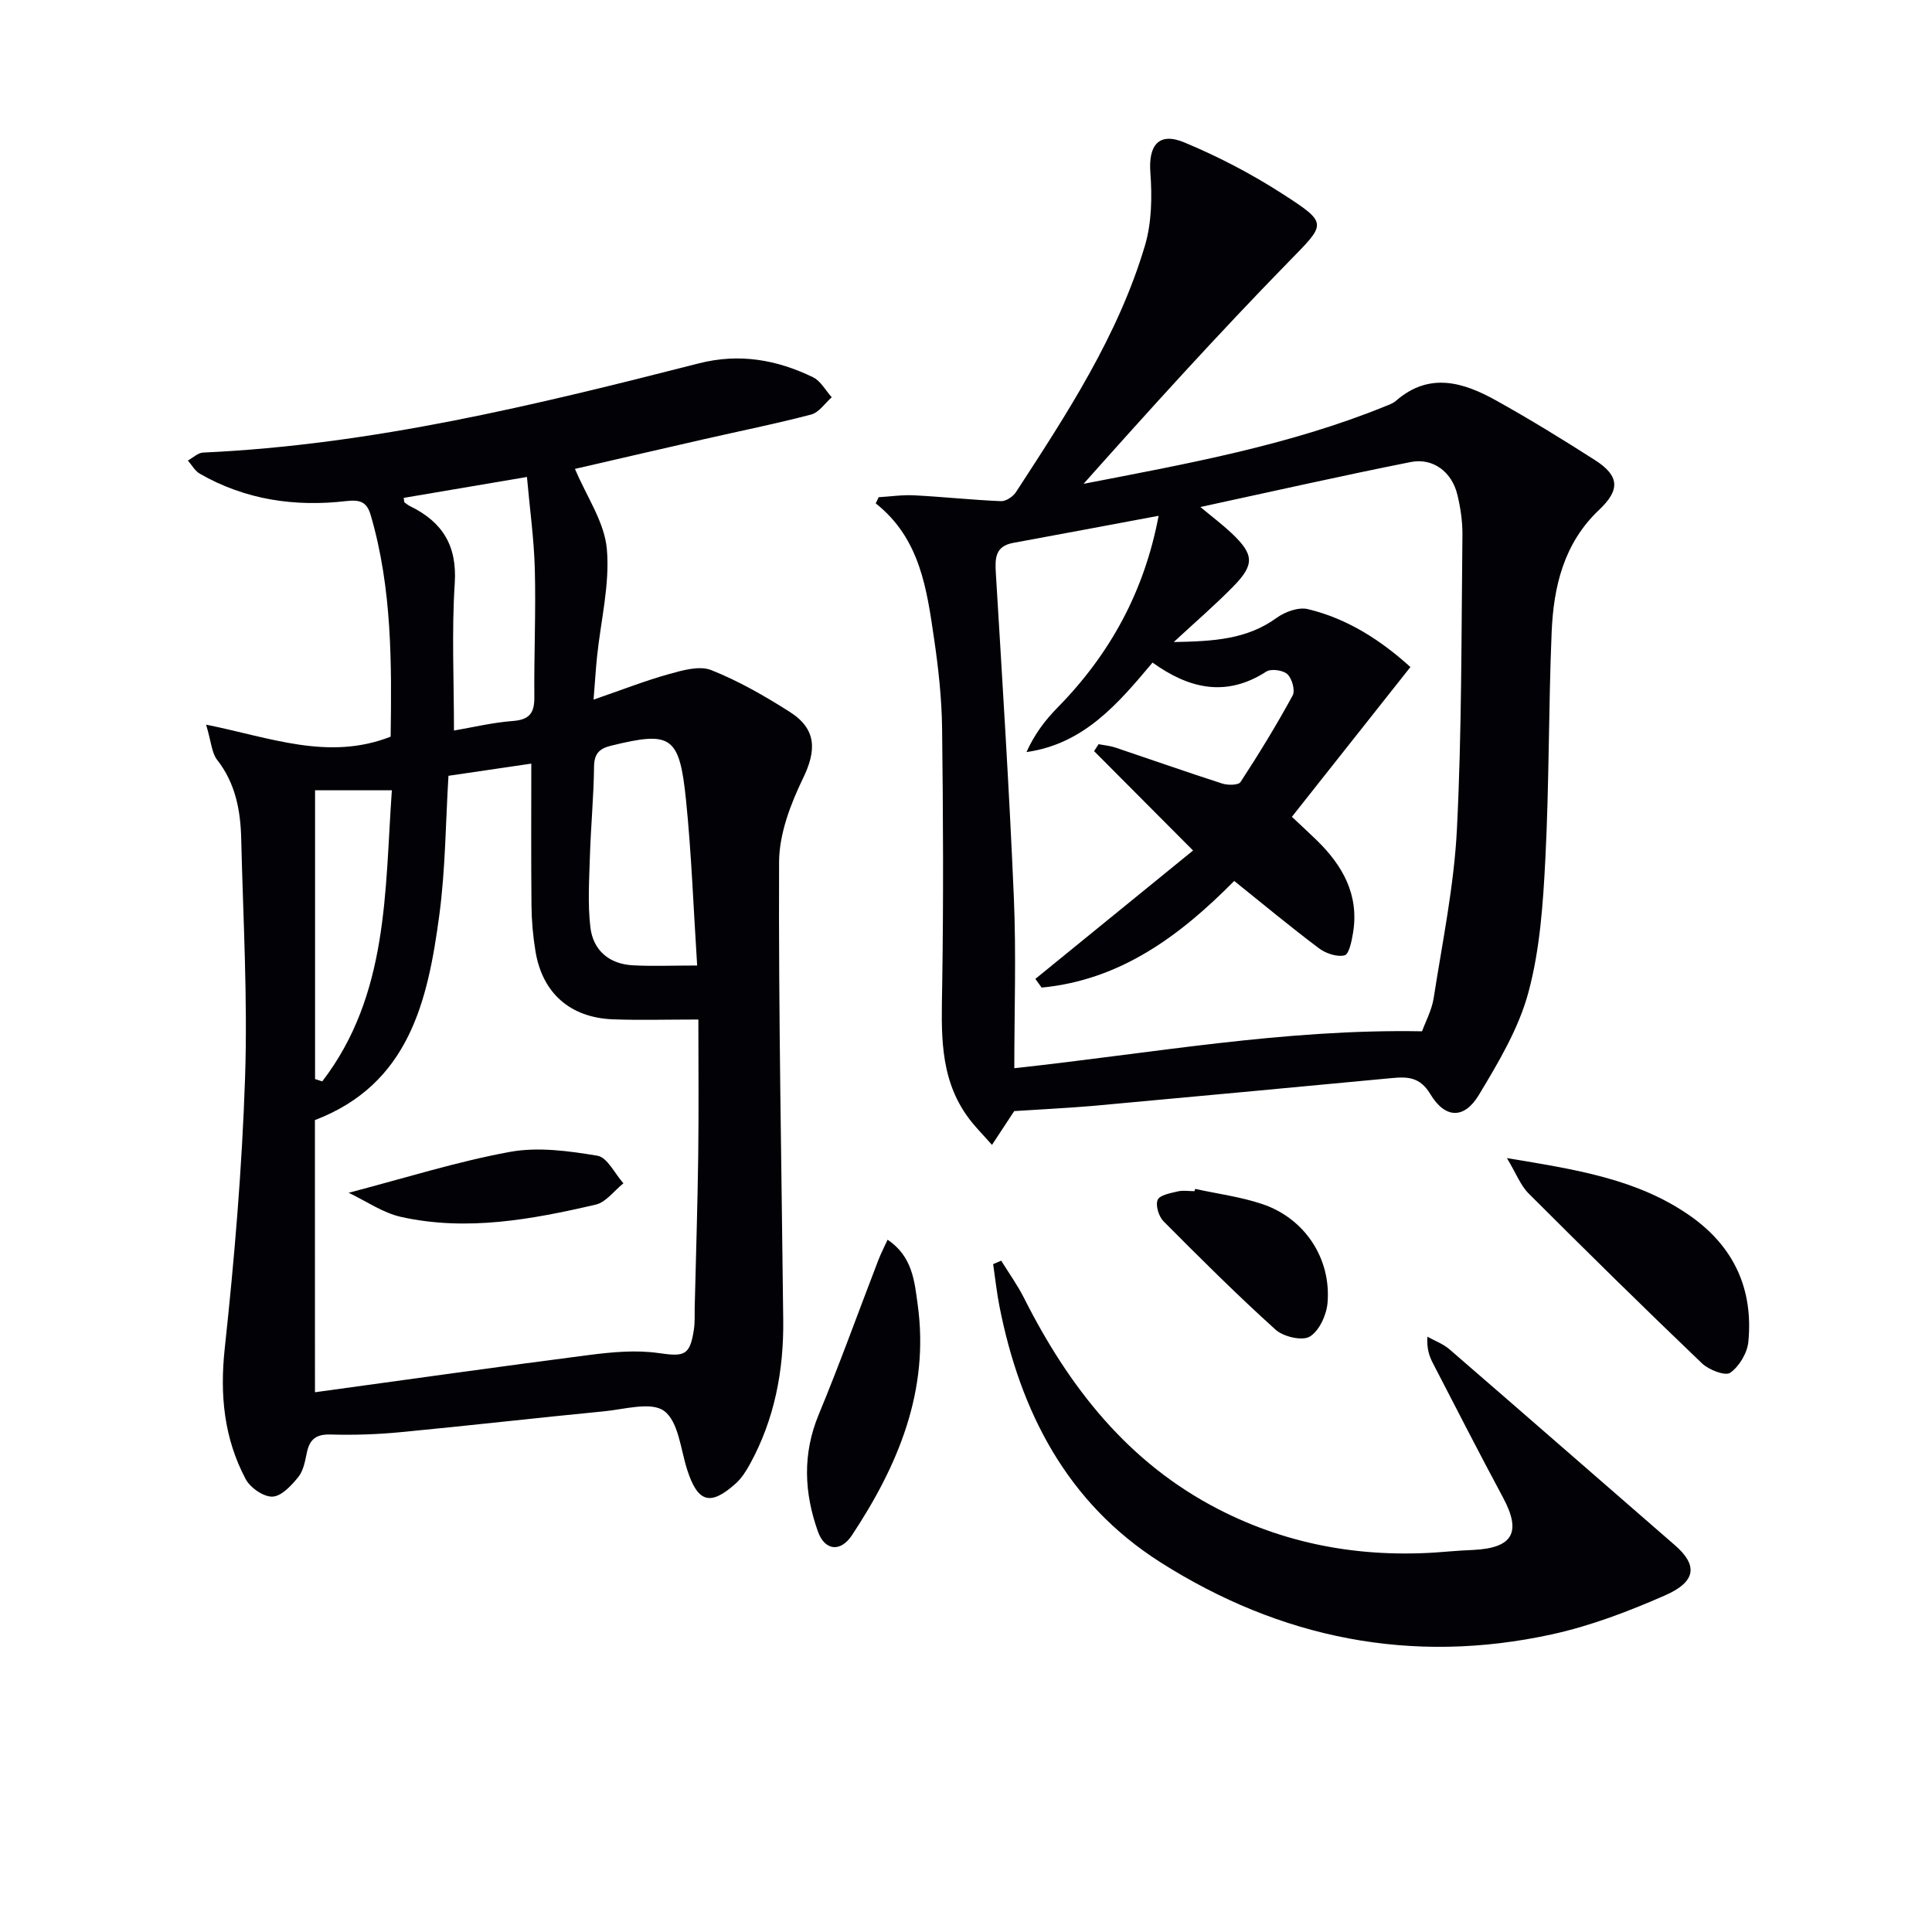 <svg enable-background="new 0 0 400 400" viewBox="0 0 400 400" xmlns="http://www.w3.org/2000/svg"><path d="m42.67 150.03c13.24 2.65 25.3 7.55 38.21 2.49.21-15.07.32-30.62-4.11-45.81-.76-2.62-1.98-3.33-5.06-2.97-10.61 1.24-20.92-.24-30.35-5.67-1.01-.58-1.65-1.8-2.46-2.72 1.04-.57 2.07-1.6 3.14-1.65 35.04-1.59 68.89-9.85 102.65-18.47 8.39-2.14 16.15-.76 23.65 2.88 1.58.77 2.59 2.73 3.86 4.14-1.4 1.23-2.63 3.14-4.25 3.57-7.38 1.94-14.88 3.44-22.32 5.14-9.18 2.09-18.34 4.22-26.59 6.12 2.39 5.69 6.1 10.99 6.6 16.57.65 7.29-1.25 14.8-2.02 22.22-.27 2.62-.43 5.25-.73 8.98 5.73-1.97 10.6-3.89 15.62-5.29 2.82-.79 6.31-1.79 8.75-.82 5.67 2.25 11.08 5.36 16.25 8.65 5.58 3.55 5.55 7.95 2.77 13.7-2.6 5.37-4.95 11.53-4.98 17.35-.13 31.63.52 63.27.86 94.91.11 10.47-1.81 20.52-6.9 29.79-.79 1.43-1.71 2.9-2.91 3.98-5.31 4.78-7.9 3.96-10.09-2.87-1.35-4.23-1.79-9.92-4.75-12.12-2.67-1.99-8.23-.34-12.48.07-14.05 1.36-28.08 2.98-42.14 4.32-4.79.46-9.63.62-14.44.48-2.89-.08-4.29.89-4.89 3.62-.39 1.78-.7 3.81-1.77 5.14-1.41 1.76-3.49 4.02-5.37 4.1-1.85.08-4.62-1.85-5.57-3.65-4.47-8.45-5.36-17.39-4.32-27.03 2.01-18.64 3.59-37.38 4.21-56.11.55-16.45-.41-32.95-.8-49.42-.14-5.88-1.19-11.51-5.02-16.38-1.09-1.42-1.17-3.64-2.25-7.24zm22.54 138.22c19.45-2.66 38.16-5.32 56.9-7.73 4.7-.6 9.61-1.05 14.25-.38 5.33.76 6.49.56 7.31-4.92.22-1.47.13-2.99.16-4.49.25-10.48.59-20.95.73-31.43.12-9.25.03-18.51.03-28.22-6.74 0-12.2.17-17.66-.04-8.88-.33-14.64-5.42-16.07-14.11-.51-3.1-.79-6.26-.82-9.4-.1-9.81-.04-19.62-.04-29.43-5.98.88-11.64 1.71-17.15 2.52-.59 9.62-.62 19.29-1.89 28.8-2.38 17.8-6.26 35.04-25.76 42.48.01 18.3.01 36.42.01 56.35zm79.13-88.35c-.77-11.87-1.17-23.11-2.31-34.27-1.36-13.32-3.07-14.29-15.48-11.25-2.47.6-3.53 1.65-3.56 4.38-.07 6.13-.66 12.25-.85 18.37-.15 4.94-.48 9.94.09 14.83.56 4.8 3.88 7.64 8.83 7.9 3.97.21 7.96.04 13.28.04zm-60.75-96.82c.1.63.06.87.16.94.39.3.79.6 1.22.81 6.63 3.26 9.69 8.13 9.18 15.93-.65 10-.16 20.07-.16 30.49 3.79-.64 7.98-1.66 12.22-1.98 3.47-.26 4.45-1.71 4.42-4.97-.08-8.8.33-17.61.1-26.4-.16-6.21-1.03-12.4-1.63-19.15-9.09 1.55-17.3 2.94-25.51 4.33zm-18.36 120.33c.5.16.99.32 1.49.48 13.78-17.96 12.93-39.44 14.41-60.27-5.86 0-10.77 0-15.9 0z" fill="#010106"/><path d="m209.98 230.04c-1.78 2.7-3.19 4.85-4.6 7-1.76-2.03-3.72-3.93-5.25-6.12-5.72-8.15-5.21-17.44-5.06-26.82.28-17.79.2-35.58-.02-53.37-.08-6.13-.75-12.29-1.64-18.36-1.52-10.35-2.87-20.85-12.1-28.15.2-.43.41-.85.61-1.28 2.45-.14 4.91-.52 7.34-.39 6 .31 11.98.96 17.99 1.21 1.02.04 2.49-.94 3.1-1.88 10.52-16.17 21.14-32.35 26.7-51.04 1.41-4.76 1.49-10.13 1.12-15.14-.42-5.62 1.74-8.42 7.04-6.21 7.01 2.92 13.85 6.48 20.24 10.6 9.72 6.26 9.11 6.15 1.19 14.27-14.48 14.84-28.42 30.22-42.3 45.81 21.25-4.12 42.41-7.91 62.45-16.05.77-.31 1.61-.6 2.22-1.13 6.89-6.01 13.92-3.87 20.72-.09 6.97 3.88 13.78 8.06 20.49 12.36 5.1 3.26 5.23 6.17.86 10.3-7.31 6.89-9.44 15.91-9.83 25.35-.65 15.63-.5 31.29-1.3 46.9-.47 9.26-1.11 18.73-3.5 27.62-2.01 7.49-6.21 14.53-10.27 21.27-3.06 5.07-7 4.9-10.06-.2-2.1-3.49-4.65-3.61-7.89-3.3-20.67 1.94-41.34 3.89-62.02 5.77-5.62.47-11.26.74-16.23 1.07zm29.9-123.25c-10.33 1.93-20.22 3.79-30.12 5.61-3.74.69-3.77 3.21-3.58 6.29 1.35 22.39 2.78 44.78 3.73 67.2.5 11.76.09 23.56.09 35.27 28.36-3.06 55.81-8.17 84.42-7.64.7-1.95 2.01-4.35 2.41-6.9 1.81-11.62 4.22-23.24 4.81-34.94 1.02-20.27.91-40.6 1.14-60.9.03-2.79-.39-5.65-1.05-8.37-1.14-4.7-5.02-7.67-9.65-6.75-14.26 2.83-28.45 6.05-43.55 9.31 2.52 2.1 4.58 3.65 6.45 5.41 4.66 4.41 4.82 6.48.37 11.03-3.74 3.82-7.81 7.32-12.34 11.52 8.08-.16 15.08-.49 21.29-5 1.73-1.26 4.54-2.28 6.47-1.82 8.28 1.98 15.21 6.53 21.24 11.99-8.41 10.63-16.41 20.74-24.54 31.01 1.81 1.7 3.5 3.26 5.15 4.86 5.38 5.24 8.79 11.3 7.52 19.12-.28 1.7-.82 4.46-1.75 4.7-1.58.39-3.9-.39-5.32-1.46-5.95-4.47-11.68-9.24-17.54-13.94-11.21 11.35-23.55 20.52-39.87 22.08-.43-.6-.87-1.2-1.3-1.8 10.99-8.95 21.98-17.89 32.65-26.58-7.36-7.39-13.92-13.99-20.49-20.58.31-.48.62-.96.93-1.43 1.16.22 2.36.32 3.47.69 7.38 2.48 14.72 5.07 22.14 7.46 1.16.37 3.35.35 3.78-.32 3.81-5.84 7.46-11.8 10.79-17.92.56-1.03-.12-3.49-1.08-4.4-.89-.84-3.37-1.19-4.37-.55-8.42 5.44-16.12 3.48-23.56-1.86-7.13 8.49-14.17 16.83-26.1 18.53 1.63-3.63 3.85-6.6 6.43-9.21 10.88-11.07 17.98-24.05 20.93-39.71z" fill="#010106"/><path d="m207.29 261.01c1.6 2.59 3.4 5.09 4.76 7.8 9.27 18.37 21.49 34.02 40.19 43.65 15.01 7.73 31.04 10.28 47.79 8.75 1.65-.15 3.32-.23 4.98-.31 8.25-.4 10.03-3.67 6.17-10.86-4.94-9.2-9.7-18.5-14.5-27.78-.75-1.44-1.3-2.98-1.16-5.51 1.53.85 3.25 1.47 4.55 2.59 15.6 13.48 31.12 27.06 46.69 40.57 4.75 4.12 4.49 7.54-2.04 10.4-7.55 3.31-15.41 6.32-23.44 8.07-29 6.34-56.21.85-81.06-14.95-19.24-12.23-28.97-31.04-33.29-52.95-.57-2.89-.88-5.84-1.31-8.76.55-.24 1.11-.47 1.67-.71z" fill="#010106"/><path d="m311.99 239.77c14.15 2.36 26.9 4.27 37.85 11.9 9.1 6.34 13.19 15.17 12.14 26.12-.22 2.32-1.88 5.1-3.75 6.42-1.04.73-4.44-.59-5.85-1.94-12.1-11.57-24.04-23.32-35.88-35.16-1.68-1.67-2.57-4.11-4.51-7.34z" fill="#010106"/><path d="m183.76 256.67c5.17 3.45 5.58 8.65 6.23 13.37 2.48 17.85-4.02 33.31-13.58 47.78-2.38 3.61-5.64 3.25-7.06-.71-2.87-8.05-3.23-16.07.16-24.25 4.37-10.54 8.23-21.29 12.33-31.94.52-1.34 1.18-2.62 1.92-4.25z" fill="#010106"/><path d="m247.44 246.15c4.66 1.02 9.47 1.64 13.96 3.16 8.75 2.96 14.24 11.27 13.45 20.46-.22 2.5-1.72 5.78-3.68 6.96-1.57.94-5.44.03-7.06-1.42-7.99-7.21-15.62-14.81-23.21-22.45-.99-1-1.7-3.3-1.22-4.44.42-1 2.65-1.39 4.16-1.75 1.1-.26 2.31-.05 3.47-.05.04-.16.08-.31.13-.47z" fill="#010106"/><path d="m72.18 246.95c11.79-3.08 22.46-6.46 33.38-8.46 5.83-1.07 12.18-.2 18.13.79 2.05.34 3.6 3.72 5.38 5.71-1.9 1.52-3.59 3.91-5.72 4.41-13.25 3.08-26.68 5.56-40.27 2.56-3.81-.84-7.27-3.29-10.9-5.01z" fill="#010106"/></svg>